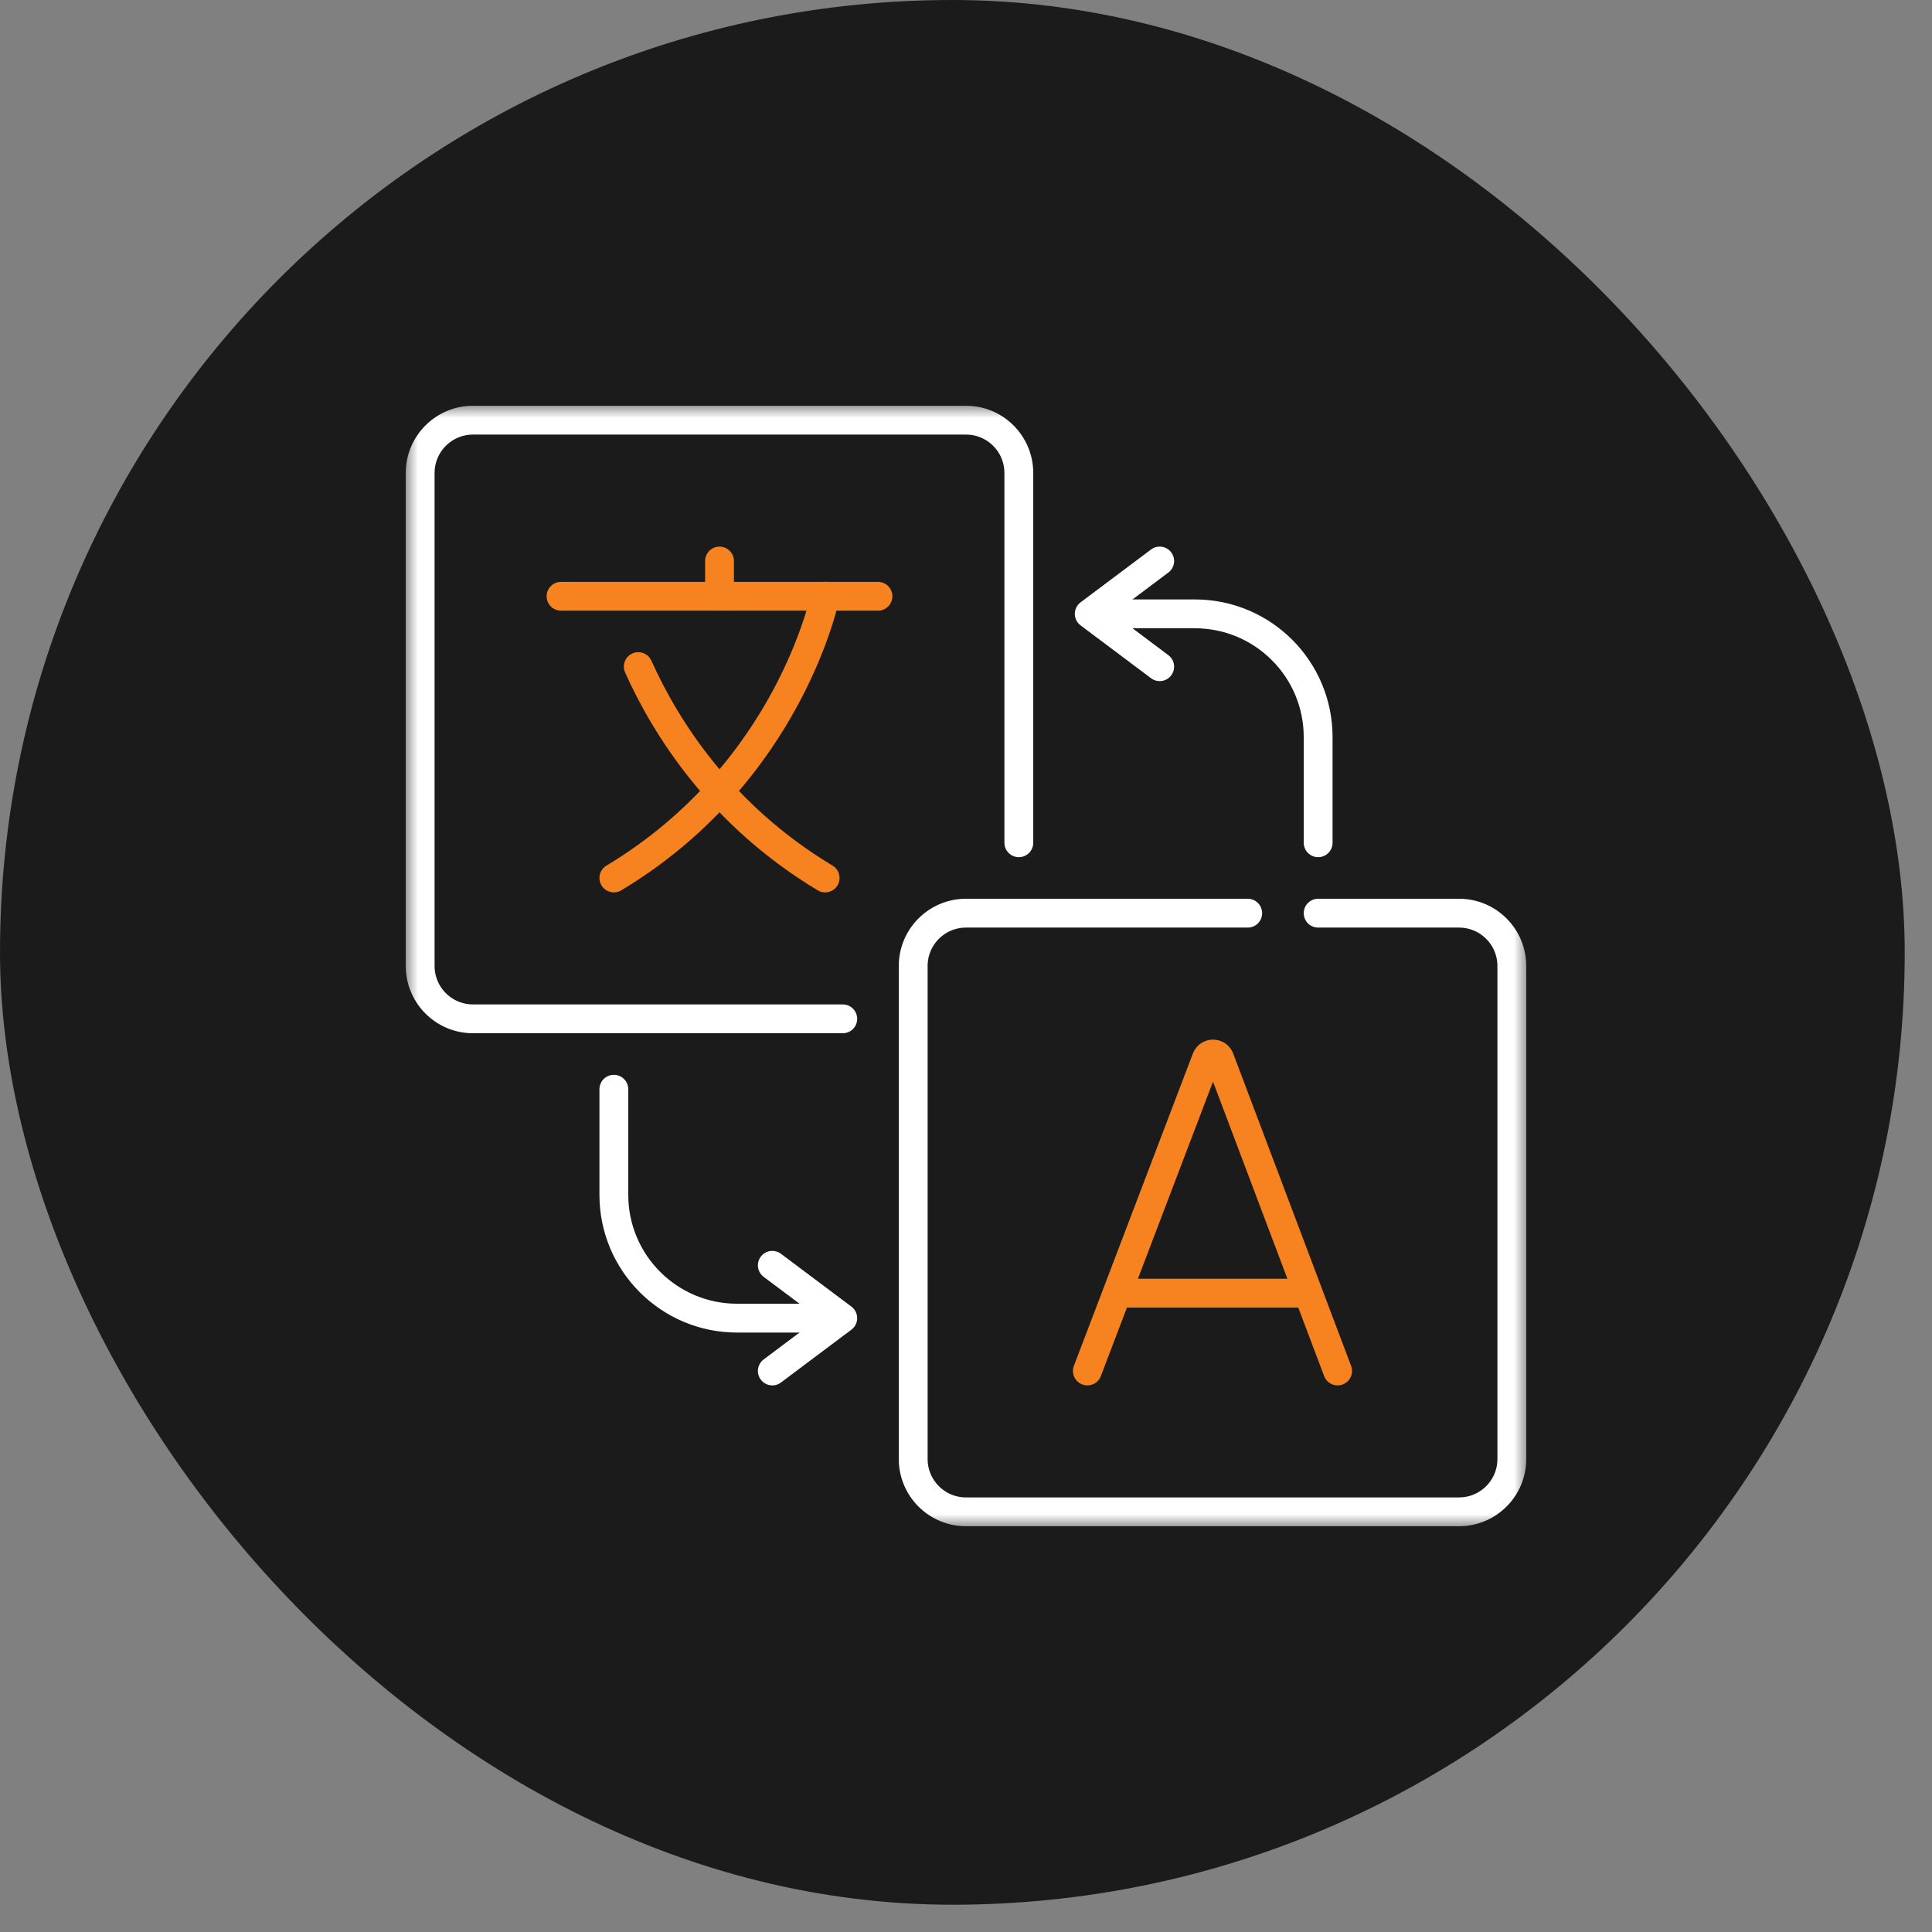 <svg width="67" height="67" viewBox="0 0 67 67" fill="none" xmlns="http://www.w3.org/2000/svg">
<rect x="0" y="0" width="67" height="67" fill="#808080" stroke="none"/>
<rect width="66.054" height="66.054" rx="33.027" fill="#1B1B1B"/>
<mask id="mask0_3400_763" style="mask-type:luminance" maskUnits="userSpaceOnUse" x="14" y="14" width="39" height="39">
<path d="M14 14H53V53H14V14Z" fill="white"/>
</mask>
<g mask="url(#mask0_3400_763)">
<path d="M29.226 35.332H16.403C15.391 35.332 14.571 34.511 14.571 33.5V16.403C14.571 15.391 15.391 14.571 16.403 14.571H33.5C34.512 14.571 35.332 15.391 35.332 16.403V29.226" stroke="white" stroke-miterlimit="10" stroke-linecap="round" stroke-linejoin="round"/>
<path d="M45.712 31.668H50.597C51.609 31.668 52.429 32.488 52.429 33.5V50.597C52.429 51.609 51.609 52.429 50.597 52.429H33.5C32.489 52.429 31.669 51.609 31.669 50.597V33.5C31.669 32.488 32.489 31.668 33.5 31.668H43.27" stroke="white" stroke-miterlimit="10" stroke-linecap="round" stroke-linejoin="round"/>
<path d="M19.456 20.678H30.447" stroke="#F68220" stroke-miterlimit="10" stroke-linecap="round" stroke-linejoin="round"/>
<path d="M22.134 23.117C23.08 25.225 24.984 28.268 28.615 30.447" stroke="#F68220" stroke-miterlimit="10" stroke-linecap="round" stroke-linejoin="round"/>
<path d="M28.615 20.677C28.615 20.677 27.394 26.783 21.288 30.447" stroke="#F68220" stroke-miterlimit="10" stroke-linecap="round" stroke-linejoin="round"/>
<path d="M24.952 20.677V19.456" stroke="#F68220" stroke-miterlimit="10" stroke-linecap="round" stroke-linejoin="round"/>
<path d="M37.709 47.544L41.837 36.708C41.921 36.502 42.213 36.501 42.297 36.707L46.387 47.544" stroke="#F68220" stroke-miterlimit="10" stroke-linecap="round" stroke-linejoin="round"/>
<path d="M38.997 44.845H45.121" stroke="#F68220" stroke-miterlimit="10" stroke-linecap="round" stroke-linejoin="round"/>
<path d="M28.005 45.712H25.562C23.202 45.712 21.288 43.798 21.288 41.438V37.774" stroke="white" stroke-miterlimit="10" stroke-linecap="round" stroke-linejoin="round"/>
<path d="M26.783 43.88L29.226 45.712L26.783 47.544" stroke="white" stroke-miterlimit="10" stroke-linecap="round" stroke-linejoin="round"/>
<path d="M38.995 21.288H41.437C43.798 21.288 45.712 23.202 45.712 25.562V29.226" stroke="white" stroke-miterlimit="10" stroke-linecap="round" stroke-linejoin="round"/>
<path d="M40.217 23.12L37.774 21.288L40.217 19.456" stroke="white" stroke-miterlimit="10" stroke-linecap="round" stroke-linejoin="round"/>
</g>
</svg>
